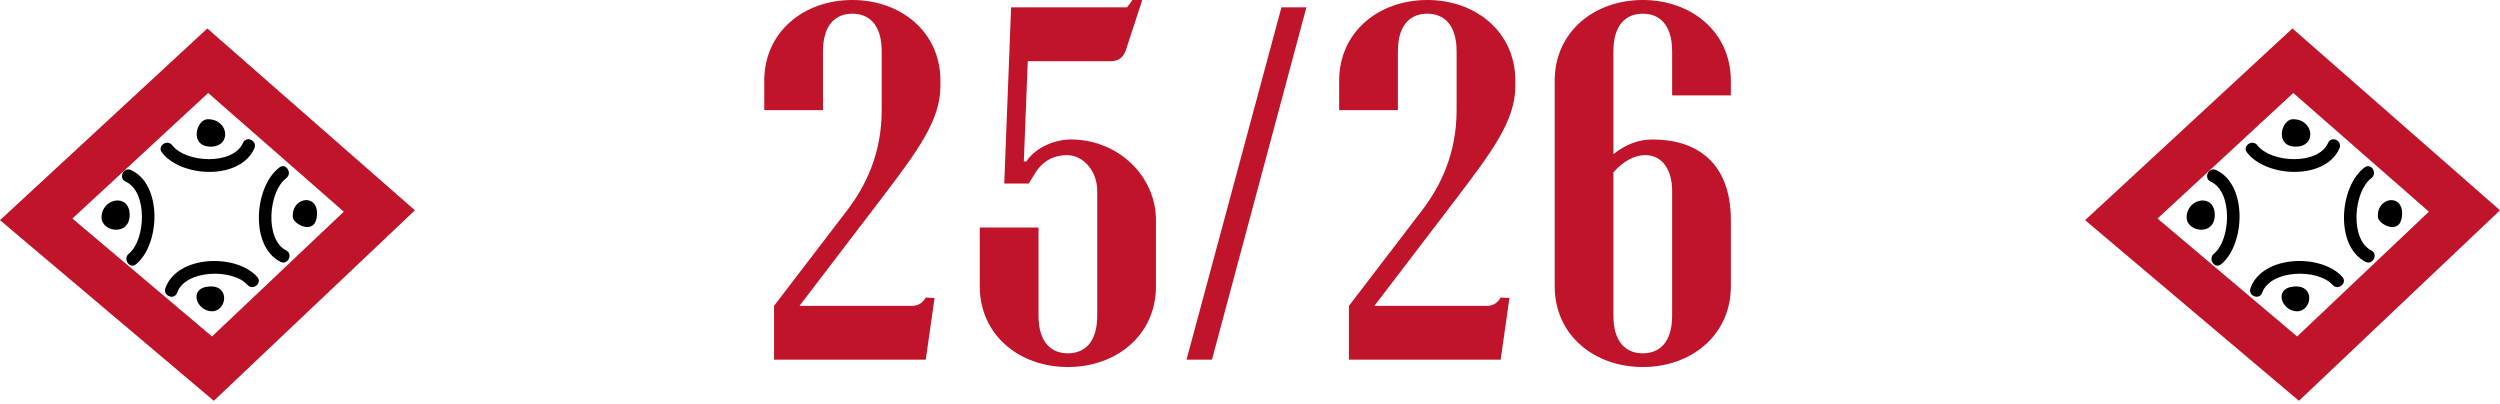 <?xml version="1.0" encoding="UTF-8"?> <svg xmlns="http://www.w3.org/2000/svg" width="235" height="38" viewBox="0 0 235 38" fill="none"><path d="M75.152 28.75H85.732C86.284 28.75 86.698 28.52 87.02 27.968L87.848 28.014L87.02 33.81H72.76V28.75L79.66 19.734C81.408 17.434 82.88 14.398 82.88 10.35V4.83C82.88 2.254 81.638 1.288 80.12 1.288C78.602 1.288 77.36 2.254 77.36 4.83V10.35H71.84V7.59C71.84 2.99 75.566 7.15256e-07 80.12 7.15256e-07C84.674 7.15256e-07 88.4 2.99 88.4 7.59V8.096C88.4 11.316 86.238 14.214 82.88 18.63L75.152 28.75ZM96.7 17.25H94.4L95.044 0.69H105.946L106.452 7.15256e-07H107.372L105.854 4.646C105.624 5.382 105.164 5.75 104.428 5.75H96.608L96.24 15.18H96.47C97.39 13.8 99.23 13.11 100.656 13.11C105.072 13.11 108.66 16.514 108.66 20.7V26.91C108.66 31.51 104.934 34.5 100.38 34.5C95.826 34.5 92.1 31.51 92.1 26.91V21.39H97.62V29.67C97.62 32.246 98.862 33.212 100.38 33.212C101.898 33.212 103.14 32.246 103.14 29.67V17.94C103.14 16.1 101.852 14.582 100.288 14.582C99.276 14.582 98.126 14.95 97.298 16.284L96.7 17.25ZM120.456 0.69H122.802L113.924 33.81H111.532L120.456 0.69ZM129.193 28.75H139.773C140.325 28.75 140.739 28.52 141.061 27.968L141.889 28.014L141.061 33.81H126.801V28.75L133.701 19.734C135.449 17.434 136.921 14.398 136.921 10.35V4.83C136.921 2.254 135.679 1.288 134.161 1.288C132.643 1.288 131.401 2.254 131.401 4.83V10.35H125.881V7.59C125.881 2.99 129.607 7.15256e-07 134.161 7.15256e-07C138.715 7.15256e-07 142.441 2.99 142.441 7.59V8.096C142.441 11.316 140.279 14.214 136.921 18.63L129.193 28.75ZM146.141 26.91V7.59C146.141 2.99 149.867 7.15256e-07 154.421 7.15256e-07C158.975 7.15256e-07 162.701 2.99 162.701 7.59V8.97H157.181V4.83C157.181 2.254 155.939 1.288 154.421 1.288C152.903 1.288 151.661 2.254 151.661 4.83V14.49C152.765 13.616 153.961 13.11 155.341 13.11C159.389 13.11 162.701 15.18 162.701 20.7V26.91C162.701 31.51 158.975 34.5 154.421 34.5C149.867 34.5 146.141 31.51 146.141 26.91ZM151.661 16.192V29.67C151.661 32.246 152.903 33.212 154.421 33.212C155.939 33.212 157.181 32.246 157.181 29.67V17.94C157.181 16.1 156.353 14.582 154.651 14.582C153.639 14.582 152.627 15.134 151.661 16.192Z" fill="#BF142A"></path><g clip-path="url(#clip0_84_124)"><path d="M39 19.768L20.099 37.675L0 20.696L19.489 2.675L39 19.768ZM19.929 31.628L32.316 19.899L19.569 8.741L6.806 20.541L19.929 31.628Z" fill="#BF142A"></path><path d="M12.784 24.842C15.075 22.965 15.276 17.307 12.298 15.978C11.597 15.665 11.106 16.758 11.805 17.07C13.892 18.001 13.717 22.535 12.107 23.854C11.518 24.331 12.191 25.326 12.784 24.842Z" fill="black"></path><path d="M12.188 20.198C12.188 18.127 9.545 18.611 9.545 20.436C9.545 21.808 12.188 22.232 12.188 20.198Z" fill="black"></path><path d="M24.182 26.032C22.205 23.816 16.659 23.966 15.547 27.082C15.287 27.812 16.386 28.248 16.648 27.516C17.426 25.333 21.871 25.226 23.262 26.781C23.771 27.354 24.697 26.605 24.182 26.032Z" fill="black"></path><path d="M19.681 26.929C17.655 27.058 18.468 29.25 19.915 29.262C21.317 29.274 21.672 26.8 19.681 26.929Z" fill="black"></path><path d="M15.217 14.332C17.026 16.694 22.568 16.97 23.909 13.948C24.22 13.232 23.157 12.722 22.841 13.433C21.906 15.549 17.466 15.315 16.192 13.655C15.725 13.046 14.748 13.722 15.217 14.332Z" fill="black"></path><path d="M19.773 13.784C21.804 13.81 21.53 11.207 19.539 11.207C18.433 11.207 17.781 13.76 19.773 13.784Z" fill="black"></path><path d="M26.274 15.735C23.902 17.502 23.449 23.146 26.363 24.61C27.043 24.954 27.588 23.895 26.905 23.542C24.863 22.514 25.237 17.991 26.905 16.748C27.515 16.295 26.887 15.274 26.274 15.735Z" fill="black"></path><path d="M29.799 20.169C29.89 18.101 27.335 18.554 27.532 20.446C27.599 21.104 29.708 22.209 29.799 20.169Z" fill="black"></path></g><g clip-path="url(#clip1_84_124)"><path d="M235 19.768L216.099 37.675L196 20.696L215.489 2.675L235 19.768ZM215.929 31.628L228.316 19.899L215.569 8.741L202.806 20.541L215.929 31.628Z" fill="#BF142A"></path><path d="M208.784 24.842C211.075 22.965 211.276 17.307 208.298 15.978C207.597 15.665 207.106 16.758 207.805 17.07C209.892 18.001 209.717 22.535 208.107 23.854C207.518 24.331 208.191 25.326 208.784 24.842Z" fill="black"></path><path d="M208.188 20.198C208.188 18.127 205.545 18.611 205.545 20.436C205.545 21.808 208.188 22.232 208.188 20.198Z" fill="black"></path><path d="M220.182 26.032C218.205 23.816 212.659 23.966 211.547 27.082C211.287 27.812 212.386 28.248 212.647 27.516C213.426 25.333 217.871 25.226 219.262 26.781C219.771 27.354 220.697 26.605 220.182 26.032Z" fill="black"></path><path d="M215.681 26.929C213.655 27.058 214.468 29.25 215.915 29.262C217.317 29.274 217.672 26.8 215.681 26.929Z" fill="black"></path><path d="M211.217 14.332C213.026 16.694 218.568 16.97 219.909 13.948C220.22 13.232 219.157 12.722 218.841 13.433C217.906 15.549 213.466 15.315 212.192 13.655C211.725 13.046 210.748 13.722 211.217 14.332Z" fill="black"></path><path d="M215.773 13.784C217.804 13.81 217.53 11.207 215.539 11.207C214.433 11.207 213.781 13.76 215.773 13.784Z" fill="black"></path><path d="M222.274 15.735C219.902 17.502 219.449 23.146 222.363 24.61C223.043 24.954 223.588 23.895 222.905 23.542C220.863 22.514 221.237 17.991 222.905 16.748C223.515 16.295 222.887 15.274 222.274 15.735Z" fill="black"></path><path d="M225.799 20.169C225.89 18.101 223.335 18.554 223.532 20.446C223.6 21.104 225.708 22.209 225.799 20.169Z" fill="black"></path></g><defs><clipPath id="clip0_84_124"><rect width="39" height="35" fill="white" transform="translate(0 2.675)"></rect></clipPath><clipPath id="clip1_84_124"><rect width="39" height="35" fill="white" transform="translate(196 2.675)"></rect></clipPath></defs></svg> 